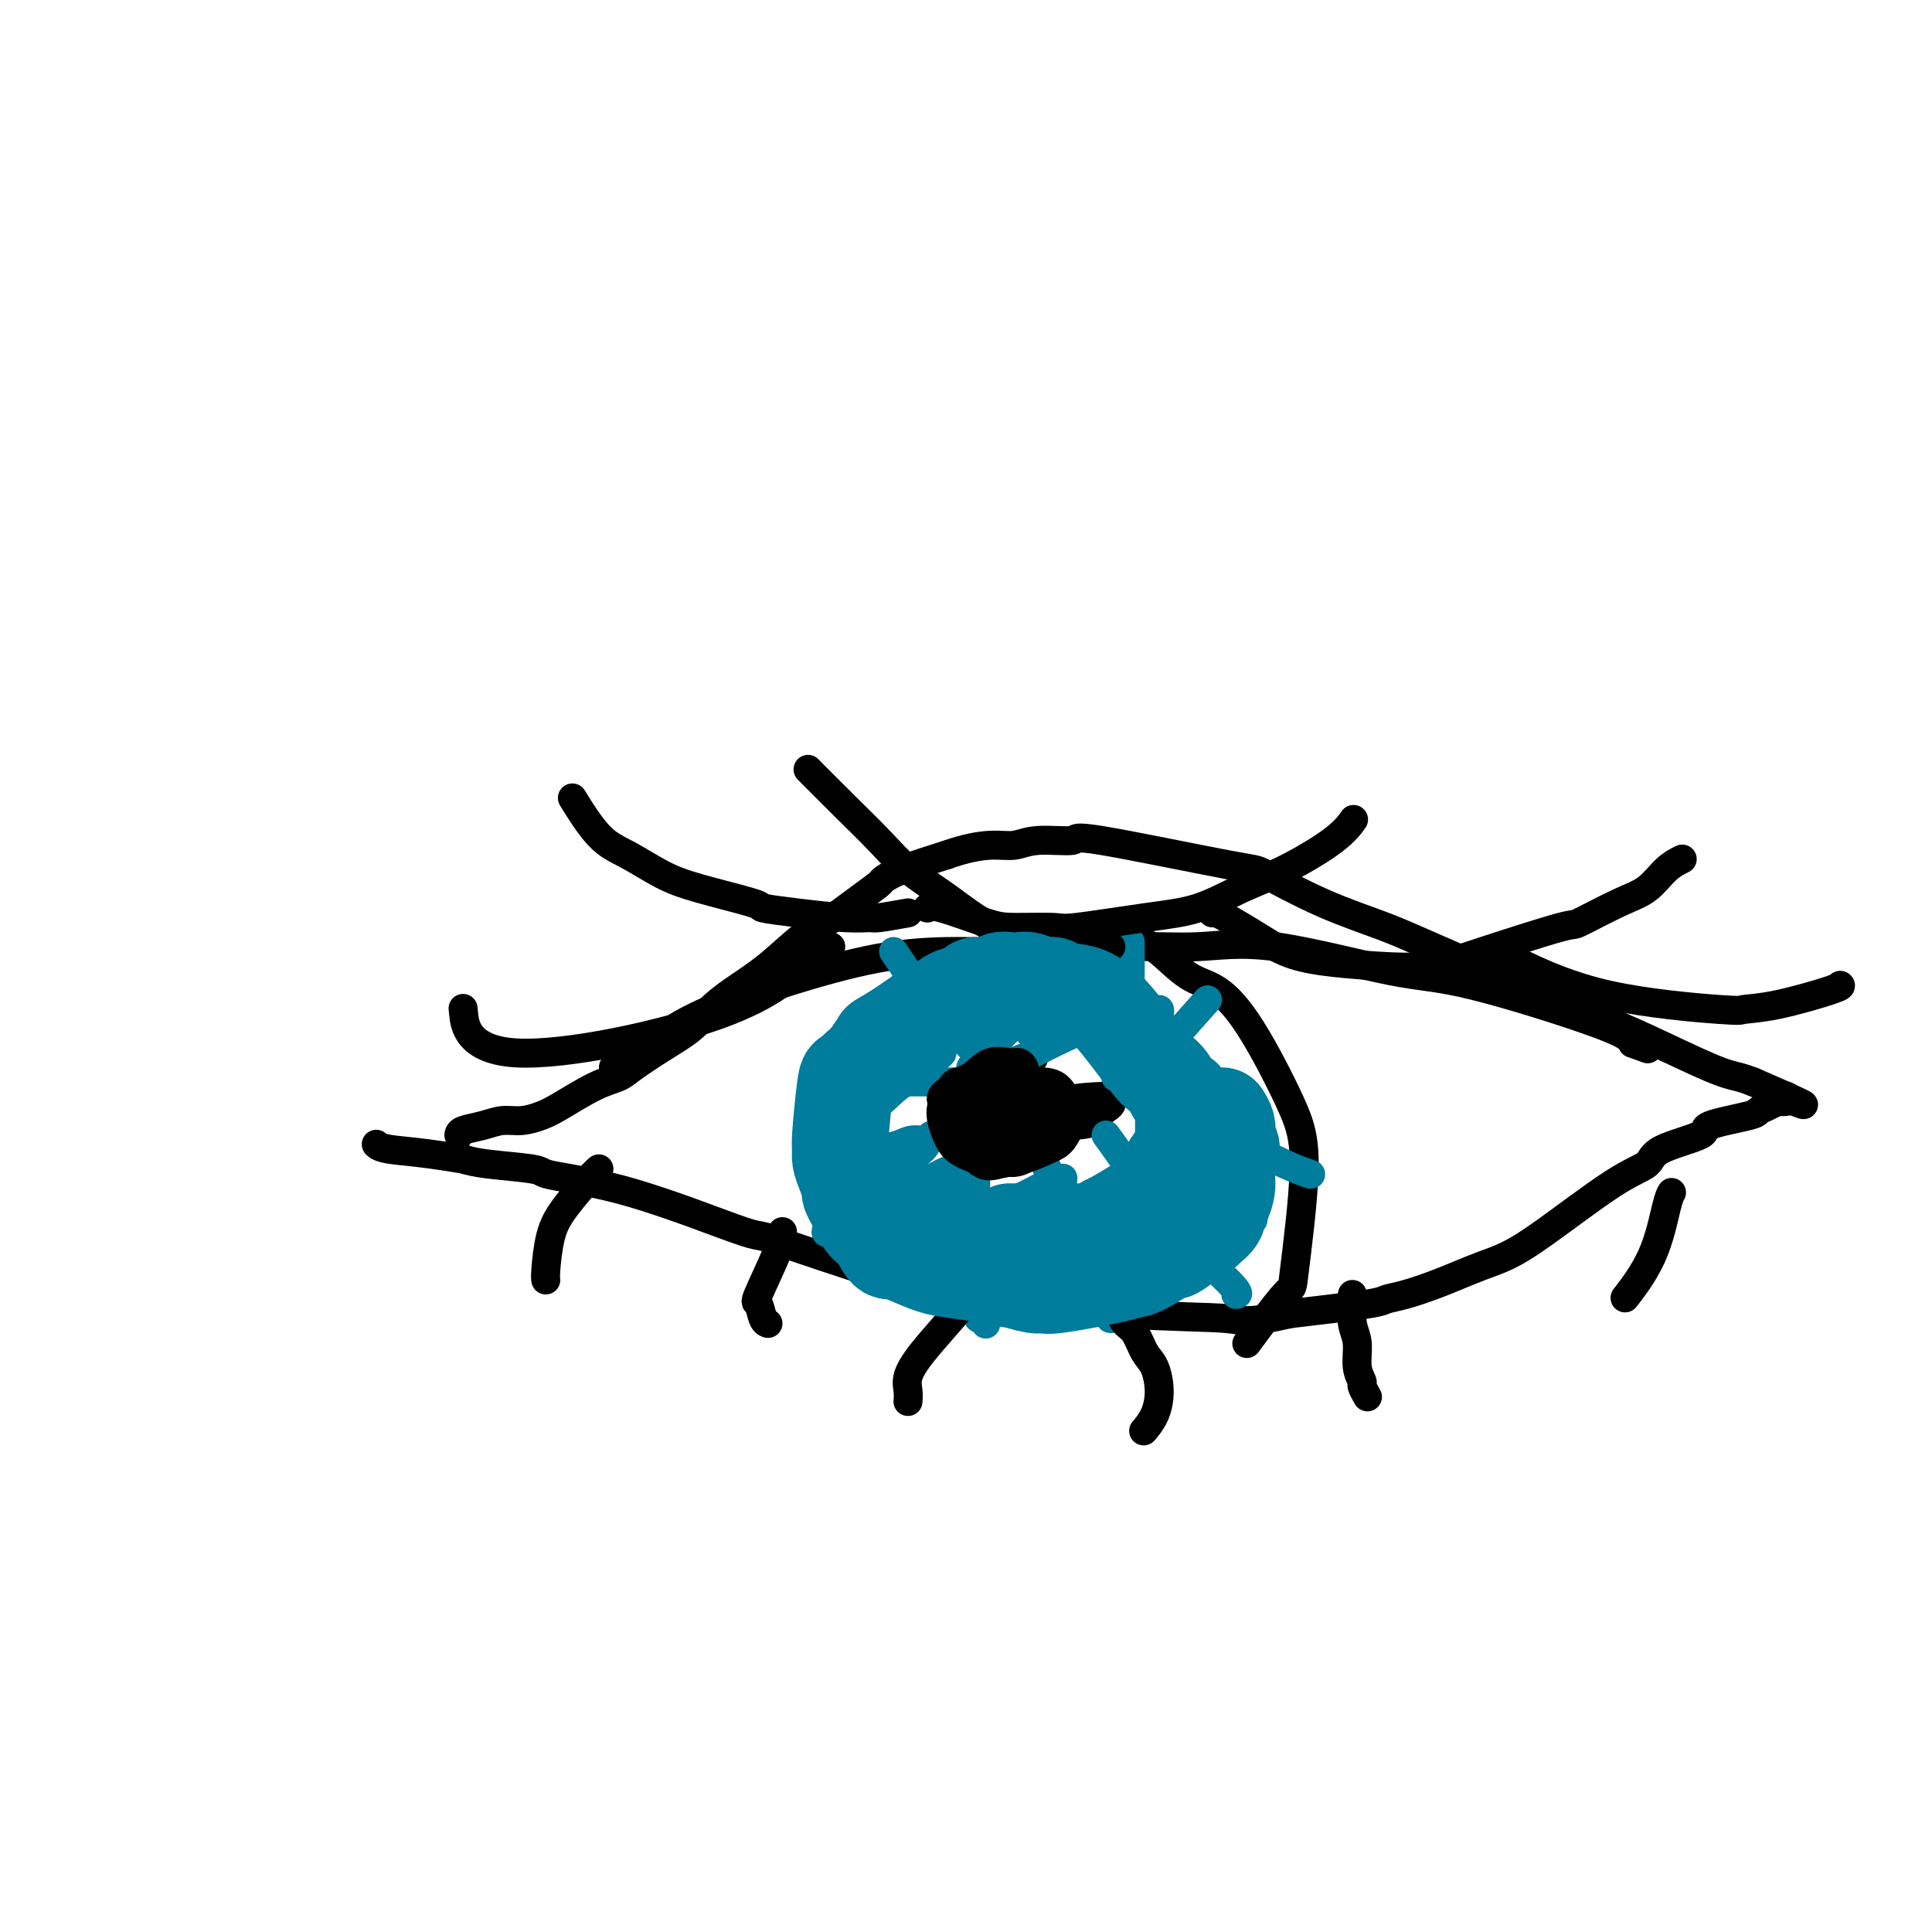 <svg viewBox='0 0 400 400' version='1.1' xmlns='http://www.w3.org/2000/svg' xmlns:xlink='http://www.w3.org/1999/xlink'><g fill='none' stroke='#000000' stroke-width='6' stroke-linecap='round' stroke-linejoin='round'><path d='M95,235c0.066,-0.341 0.132,-0.683 1,-1c0.868,-0.317 2.539,-0.611 4,-1c1.461,-0.389 2.711,-0.874 4,-1c1.289,-0.126 2.618,0.107 4,0c1.382,-0.107 2.818,-0.555 4,-1c1.182,-0.445 2.110,-0.888 4,-2c1.890,-1.112 4.743,-2.895 7,-4c2.257,-1.105 3.919,-1.534 5,-2c1.081,-0.466 1.581,-0.970 3,-2c1.419,-1.030 3.756,-2.587 6,-4c2.244,-1.413 4.396,-2.683 6,-4c1.604,-1.317 2.659,-2.682 4,-4c1.341,-1.318 2.966,-2.590 5,-4c2.034,-1.410 4.475,-2.959 7,-5c2.525,-2.041 5.133,-4.574 7,-6c1.867,-1.426 2.992,-1.746 5,-3c2.008,-1.254 4.900,-3.441 7,-5c2.100,-1.559 3.408,-2.490 4,-3c0.592,-0.510 0.467,-0.599 1,-1c0.533,-0.401 1.724,-1.115 4,-2c2.276,-0.885 5.638,-1.943 9,-3'/><path d='M196,177c3.951,-1.399 6.828,-1.896 9,-2c2.172,-0.104 3.637,0.187 5,0c1.363,-0.187 2.623,-0.850 5,-1c2.377,-0.150 5.873,0.213 7,0c1.127,-0.213 -0.113,-1.002 6,0c6.113,1.002 19.579,3.794 26,5c6.421,1.206 5.796,0.826 8,2c2.204,1.174 7.236,3.904 12,6c4.764,2.096 9.260,3.560 13,5c3.740,1.440 6.724,2.858 14,6c7.276,3.142 18.845,8.008 26,11c7.155,2.992 9.897,4.111 14,6c4.103,1.889 9.566,4.547 13,6c3.434,1.453 4.838,1.701 6,2c1.162,0.299 2.081,0.650 3,1'/><path d='M363,224c16.932,7.348 8.763,4.217 6,3c-2.763,-1.217 -0.119,-0.519 1,0c1.119,0.519 0.712,0.861 0,1c-0.712,0.139 -1.730,0.076 -2,0c-0.270,-0.076 0.209,-0.165 0,0c-0.209,0.165 -1.104,0.582 -2,1'/><path d='M366,229c-0.926,0.502 -1.740,0.756 -2,1c-0.260,0.244 0.036,0.478 -2,1c-2.036,0.522 -6.402,1.333 -8,2c-1.598,0.667 -0.428,1.189 -2,2c-1.572,0.811 -5.886,1.912 -8,3c-2.114,1.088 -2.027,2.164 -3,3c-0.973,0.836 -3.004,1.431 -7,4c-3.996,2.569 -9.956,7.111 -14,10c-4.044,2.889 -6.170,4.126 -8,5c-1.830,0.874 -3.362,1.386 -5,2c-1.638,0.614 -3.380,1.330 -5,2c-1.620,0.670 -3.116,1.296 -5,2c-1.884,0.704 -4.154,1.488 -6,2c-1.846,0.512 -3.266,0.753 -4,1c-0.734,0.247 -0.781,0.499 -4,1c-3.219,0.501 -9.609,1.250 -16,2'/><path d='M267,272c-9.077,2.100 -9.268,1.351 -13,1c-3.732,-0.351 -11.004,-0.305 -22,-1c-10.996,-0.695 -25.714,-2.133 -32,-3c-6.286,-0.867 -4.139,-1.164 -6,-2c-1.861,-0.836 -7.731,-2.211 -11,-3c-3.269,-0.789 -3.937,-0.994 -7,-2c-3.063,-1.006 -8.522,-2.815 -12,-4c-3.478,-1.185 -4.975,-1.746 -6,-2c-1.025,-0.254 -1.577,-0.201 -4,-1c-2.423,-0.799 -6.716,-2.452 -11,-4c-4.284,-1.548 -8.559,-2.992 -12,-4c-3.441,-1.008 -6.048,-1.579 -8,-2c-1.952,-0.421 -3.250,-0.690 -5,-1c-1.750,-0.310 -3.954,-0.660 -5,-1c-1.046,-0.340 -0.936,-0.668 -3,-1c-2.064,-0.332 -6.304,-0.666 -9,-1c-2.696,-0.334 -3.848,-0.667 -5,-1'/><path d='M96,240c-8.631,-1.476 -12.708,-1.667 -15,-2c-2.292,-0.333 -2.798,-0.810 -3,-1c-0.202,-0.190 -0.101,-0.095 0,0'/><path d='M127,221c0.835,-0.144 1.669,-0.288 4,-2c2.331,-1.712 6.157,-4.994 12,-8c5.843,-3.006 13.701,-5.738 21,-8c7.299,-2.262 14.039,-4.055 20,-5c5.961,-0.945 11.141,-1.043 16,-1c4.859,0.043 9.395,0.225 15,0c5.605,-0.225 12.279,-0.859 18,-1c5.721,-0.141 10.488,0.209 15,0c4.512,-0.209 8.767,-0.979 16,0c7.233,0.979 17.444,3.706 24,5c6.556,1.294 9.457,1.156 17,3c7.543,1.844 19.726,5.670 26,8c6.274,2.330 6.637,3.165 7,4'/><path d='M338,216c5.500,2.000 2.750,1.000 0,0'/><path d='M191,200c-0.322,-0.005 -0.644,-0.011 -3,3c-2.356,3.011 -6.747,9.038 -9,12c-2.253,2.962 -2.369,2.857 -4,6c-1.631,3.143 -4.777,9.533 -5,15c-0.223,5.467 2.479,10.010 4,13c1.521,2.990 1.863,4.426 2,5c0.137,0.574 0.068,0.287 0,0'/><path d='M236,195c1.152,0.333 2.303,0.665 4,2c1.697,1.335 3.939,3.671 6,5c2.061,1.329 3.942,1.651 6,3c2.058,1.349 4.292,3.726 7,8c2.708,4.274 5.891,10.447 8,15c2.109,4.553 3.145,7.488 3,14c-0.145,6.512 -1.472,16.601 -2,21c-0.528,4.399 -0.258,3.107 -2,5c-1.742,1.893 -5.498,6.969 -7,9c-1.502,2.031 -0.751,1.015 0,0'/><path d='M214,219c0.009,0.133 0.017,0.267 -1,1c-1.017,0.733 -3.060,2.067 -4,3c-0.940,0.933 -0.778,1.465 -1,2c-0.222,0.535 -0.827,1.074 -1,2c-0.173,0.926 0.088,2.238 0,3c-0.088,0.762 -0.524,0.975 0,1c0.524,0.025 2.007,-0.138 3,0c0.993,0.138 1.495,0.576 3,0c1.505,-0.576 4.012,-2.165 7,-3c2.988,-0.835 6.458,-0.917 8,-1c1.542,-0.083 1.155,-0.167 1,0c-0.155,0.167 -0.077,0.583 0,1'/><path d='M229,228c2.916,0.250 -0.793,1.874 -2,3c-1.207,1.126 0.089,1.756 -5,2c-5.089,0.244 -16.564,0.104 -21,0c-4.436,-0.104 -1.835,-0.173 -1,0c0.835,0.173 -0.097,0.589 0,0c0.097,-0.589 1.224,-2.182 2,-3c0.776,-0.818 1.202,-0.860 3,-2c1.798,-1.140 4.966,-3.378 6,-4c1.034,-0.622 -0.068,0.371 -1,1c-0.932,0.629 -1.695,0.894 -2,1c-0.305,0.106 -0.153,0.053 0,0'/><path d='M223,230c0.280,-0.000 0.561,-0.000 0,1c-0.561,1.000 -1.962,3.001 -3,4c-1.038,0.999 -1.712,0.996 -2,1c-0.288,0.004 -0.189,0.016 -1,0c-0.811,-0.016 -2.532,-0.060 -4,0c-1.468,0.060 -2.682,0.222 -4,0c-1.318,-0.222 -2.739,-0.830 -4,-1c-1.261,-0.170 -2.363,0.098 -3,0c-0.637,-0.098 -0.810,-0.560 -1,-1c-0.190,-0.440 -0.399,-0.857 -1,-1c-0.601,-0.143 -1.595,-0.011 -2,0c-0.405,0.011 -0.222,-0.100 0,0c0.222,0.100 0.482,0.411 1,1c0.518,0.589 1.293,1.457 2,2c0.707,0.543 1.344,0.762 2,1c0.656,0.238 1.330,0.497 2,1c0.670,0.503 1.335,1.252 2,2'/><path d='M207,240c2.155,1.178 4.041,0.623 5,0c0.959,-0.623 0.989,-1.316 2,-2c1.011,-0.684 3.003,-1.360 4,-2c0.997,-0.640 0.999,-1.244 1,-2c0.001,-0.756 0.000,-1.665 0,-2c-0.000,-0.335 -0.000,-0.096 0,0c0.000,0.096 0.000,0.048 0,0'/></g>
<g fill='none' stroke='#007C9C' stroke-width='6' stroke-linecap='round' stroke-linejoin='round'><path d='M202,246c0.022,-2.348 0.045,-4.695 0,0c-0.045,4.695 -0.156,16.434 0,22c0.156,5.566 0.581,4.960 1,5c0.419,0.040 0.834,0.726 1,1c0.166,0.274 0.083,0.137 0,0'/><path d='M214,235c5.156,12.844 10.311,25.689 13,32c2.689,6.311 2.911,6.089 3,6c0.089,-0.089 0.044,-0.044 0,0'/><path d='M229,235c1.401,1.947 2.803,3.895 5,7c2.197,3.105 5.191,7.368 6,9c0.809,1.632 -0.567,0.633 2,3c2.567,2.367 9.076,8.099 12,11c2.924,2.901 2.264,2.972 2,3c-0.264,0.028 -0.132,0.014 0,0'/><path d='M238,226c-1.353,-0.451 -2.705,-0.902 1,1c3.705,1.902 12.468,6.156 16,8c3.532,1.844 1.833,1.278 3,2c1.167,0.722 5.199,2.733 8,4c2.801,1.267 4.372,1.791 5,2c0.628,0.209 0.314,0.105 0,0'/><path d='M199,224c0.244,0.000 0.488,0.000 -1,0c-1.488,-0.000 -4.707,-0.000 -7,0c-2.293,0.000 -3.661,0.001 -5,0c-1.339,-0.001 -2.650,-0.004 -4,0c-1.350,0.004 -2.740,0.015 -4,0c-1.260,-0.015 -2.389,-0.056 -3,0c-0.611,0.056 -0.703,0.207 -1,0c-0.297,-0.207 -0.799,-0.774 -1,-1c-0.201,-0.226 -0.100,-0.113 0,0'/><path d='M185,197c1.622,2.380 3.244,4.761 4,6c0.756,1.239 0.644,1.338 3,4c2.356,2.662 7.178,7.889 10,11c2.822,3.111 3.644,4.107 5,5c1.356,0.893 3.244,1.684 4,2c0.756,0.316 0.378,0.158 0,0'/><path d='M206,196c-0.363,-0.101 -0.726,-0.202 0,1c0.726,1.202 2.542,3.708 4,7c1.458,3.292 2.560,7.369 3,9c0.440,1.631 0.220,0.815 0,0'/><path d='M234,195c0.000,4.200 0.000,8.400 0,11c0.000,2.600 0.000,3.600 0,4c-0.000,0.400 0.000,0.200 0,0'/><path d='M250,207c-3.333,3.750 -6.667,7.500 -8,9c-1.333,1.500 -0.667,0.750 0,0'/><path d='M187,204c0.277,0.182 0.554,0.363 0,1c-0.554,0.637 -1.939,1.729 -5,4c-3.061,2.271 -7.798,5.722 -10,8c-2.202,2.278 -1.870,3.381 -2,4c-0.130,0.619 -0.723,0.752 -1,1c-0.277,0.248 -0.240,0.612 0,1c0.240,0.388 0.682,0.799 1,1c0.318,0.201 0.511,0.192 2,0c1.489,-0.192 4.272,-0.565 7,-2c2.728,-1.435 5.400,-3.930 8,-6c2.600,-2.070 5.128,-3.714 7,-5c1.872,-1.286 3.087,-2.215 4,-3c0.913,-0.785 1.525,-1.427 2,-2c0.475,-0.573 0.812,-1.078 1,-1c0.188,0.078 0.225,0.740 0,1c-0.225,0.260 -0.712,0.118 -2,1c-1.288,0.882 -3.377,2.789 -6,5c-2.623,2.211 -5.779,4.726 -8,7c-2.221,2.274 -3.505,4.306 -5,6c-1.495,1.694 -3.200,3.050 -4,4c-0.800,0.950 -0.696,1.494 -1,2c-0.304,0.506 -1.018,0.973 -1,1c0.018,0.027 0.768,-0.387 2,-1c1.232,-0.613 2.946,-1.424 4,-2c1.054,-0.576 1.447,-0.917 3,-2c1.553,-1.083 4.264,-2.907 6,-4c1.736,-1.093 2.496,-1.455 3,-2c0.504,-0.545 0.752,-1.272 1,-2'/><path d='M193,219c3.258,-2.054 1.901,-0.689 1,0c-0.901,0.689 -1.348,0.704 -2,1c-0.652,0.296 -1.510,0.875 -5,4c-3.490,3.125 -9.614,8.798 -12,11c-2.386,2.202 -1.036,0.934 -1,1c0.036,0.066 -1.243,1.465 -2,2c-0.757,0.535 -0.993,0.207 -1,0c-0.007,-0.207 0.213,-0.294 1,0c0.787,0.294 2.140,0.970 4,1c1.860,0.030 4.226,-0.585 6,-1c1.774,-0.415 2.955,-0.630 4,-1c1.045,-0.370 1.955,-0.894 3,-1c1.045,-0.106 2.224,0.206 3,0c0.776,-0.206 1.149,-0.930 1,-1c-0.149,-0.070 -0.819,0.514 -1,1c-0.181,0.486 0.127,0.876 -1,2c-1.127,1.124 -3.690,2.984 -6,5c-2.310,2.016 -4.369,4.188 -6,6c-1.631,1.812 -2.834,3.265 -4,4c-1.166,0.735 -2.294,0.750 -3,1c-0.706,0.250 -0.988,0.733 -1,1c-0.012,0.267 0.246,0.319 1,0c0.754,-0.319 2.003,-1.010 4,-2c1.997,-0.990 4.741,-2.279 8,-4c3.259,-1.721 7.034,-3.873 9,-5c1.966,-1.127 2.125,-1.230 4,-2c1.875,-0.770 5.466,-2.207 7,-3c1.534,-0.793 1.010,-0.941 1,-1c-0.010,-0.059 0.495,-0.030 1,0'/><path d='M206,238c4.920,-2.230 0.221,0.195 -2,2c-2.221,1.805 -1.962,2.992 -4,5c-2.038,2.008 -6.373,4.838 -8,6c-1.627,1.162 -0.547,0.655 -1,1c-0.453,0.345 -2.438,1.542 -3,2c-0.562,0.458 0.298,0.178 2,0c1.702,-0.178 4.245,-0.253 7,-1c2.755,-0.747 5.722,-2.166 8,-3c2.278,-0.834 3.868,-1.085 6,-2c2.132,-0.915 4.806,-2.495 6,-3c1.194,-0.505 0.908,0.065 1,0c0.092,-0.065 0.561,-0.763 1,-1c0.439,-0.237 0.849,-0.012 1,0c0.151,0.012 0.045,-0.190 0,0c-0.045,0.190 -0.027,0.773 0,1c0.027,0.227 0.064,0.100 -1,1c-1.064,0.900 -3.228,2.827 -4,4c-0.772,1.173 -0.152,1.593 -2,3c-1.848,1.407 -6.165,3.802 -8,5c-1.835,1.198 -1.190,1.200 -1,1c0.190,-0.200 -0.076,-0.600 1,-1c1.076,-0.400 3.495,-0.798 6,-2c2.505,-1.202 5.098,-3.208 8,-5c2.902,-1.792 6.115,-3.369 9,-5c2.885,-1.631 5.443,-3.315 8,-5'/><path d='M236,241c5.871,-3.457 5.047,-3.599 5,-4c-0.047,-0.401 0.682,-1.061 1,-1c0.318,0.061 0.225,0.844 0,1c-0.225,0.156 -0.583,-0.316 -6,4c-5.417,4.316 -15.894,13.419 -20,17c-4.106,3.581 -1.841,1.640 -1,1c0.841,-0.640 0.259,0.022 1,0c0.741,-0.022 2.807,-0.728 6,-2c3.193,-1.272 7.514,-3.112 11,-5c3.486,-1.888 6.136,-3.825 9,-5c2.864,-1.175 5.941,-1.588 7,-2c1.059,-0.412 0.100,-0.823 0,-1c-0.100,-0.177 0.658,-0.119 1,0c0.342,0.119 0.267,0.298 -1,1c-1.267,0.702 -3.727,1.928 -6,3c-2.273,1.072 -4.358,1.990 -6,3c-1.642,1.010 -2.842,2.113 -4,3c-1.158,0.887 -2.276,1.560 -3,2c-0.724,0.440 -1.056,0.648 -1,1c0.056,0.352 0.500,0.847 1,1c0.500,0.153 1.058,-0.036 3,0c1.942,0.036 5.269,0.296 8,0c2.731,-0.296 4.865,-1.148 7,-2'/><path d='M248,256c4.253,-0.387 5.886,-1.354 7,-2c1.114,-0.646 1.710,-0.972 2,-1c0.290,-0.028 0.274,0.243 1,0c0.726,-0.243 2.194,-1.001 1,0c-1.194,1.001 -5.051,3.760 -7,5c-1.949,1.240 -1.989,0.962 -2,1c-0.011,0.038 0.008,0.391 -1,1c-1.008,0.609 -3.043,1.475 -4,2c-0.957,0.525 -0.837,0.708 -1,1c-0.163,0.292 -0.611,0.693 -1,1c-0.389,0.307 -0.720,0.521 0,-1c0.720,-1.521 2.489,-4.775 4,-7c1.511,-2.225 2.762,-3.420 4,-5c1.238,-1.580 2.464,-3.545 4,-5c1.536,-1.455 3.384,-2.401 4,-3c0.616,-0.599 0.001,-0.850 0,-1c-0.001,-0.150 0.613,-0.198 -2,0c-2.613,0.198 -8.454,0.641 -11,1c-2.546,0.359 -1.796,0.632 -3,1c-1.204,0.368 -4.363,0.830 -6,1c-1.637,0.170 -1.754,0.049 -2,0c-0.246,-0.049 -0.623,-0.024 -1,0'/><path d='M234,245c-3.846,0.456 -0.962,0.596 0,0c0.962,-0.596 0.000,-1.929 0,-3c-0.000,-1.071 0.960,-1.882 2,-3c1.040,-1.118 2.160,-2.543 3,-4c0.840,-1.457 1.401,-2.944 2,-4c0.599,-1.056 1.238,-1.680 2,-3c0.762,-1.320 1.649,-3.334 2,-4c0.351,-0.666 0.165,0.018 0,0c-0.165,-0.018 -0.310,-0.737 -1,-1c-0.690,-0.263 -1.925,-0.071 -3,0c-1.075,0.071 -1.990,0.019 -3,0c-1.010,-0.019 -2.113,-0.005 -3,0c-0.887,0.005 -1.556,0.002 -2,0c-0.444,-0.002 -0.664,-0.003 -1,0c-0.336,0.003 -0.788,0.010 -1,0c-0.212,-0.010 -0.183,-0.038 0,0c0.183,0.038 0.522,0.141 1,-1c0.478,-1.141 1.095,-3.526 2,-5c0.905,-1.474 2.097,-2.037 3,-3c0.903,-0.963 1.517,-2.325 2,-3c0.483,-0.675 0.834,-0.661 1,-1c0.166,-0.339 0.148,-1.029 0,-1c-0.148,0.029 -0.424,0.777 -1,1c-0.576,0.223 -1.450,-0.079 -3,0c-1.550,0.079 -3.775,0.540 -6,1'/><path d='M230,211c-4.411,1.271 -10.939,4.450 -14,6c-3.061,1.550 -2.654,1.471 -4,2c-1.346,0.529 -4.444,1.665 -6,2c-1.556,0.335 -1.571,-0.130 -2,0c-0.429,0.130 -1.273,0.856 -2,1c-0.727,0.144 -1.338,-0.292 -1,-1c0.338,-0.708 1.626,-1.687 3,-3c1.374,-1.313 2.835,-2.958 5,-5c2.165,-2.042 5.034,-4.479 7,-6c1.966,-1.521 3.028,-2.124 4,-3c0.972,-0.876 1.854,-2.023 3,-3c1.146,-0.977 2.556,-1.783 1,-1c-1.556,0.783 -6.078,3.154 -8,4c-1.922,0.846 -1.242,0.167 -3,1c-1.758,0.833 -5.952,3.179 -9,5c-3.048,1.821 -4.948,3.118 -7,4c-2.052,0.882 -4.255,1.349 -6,2c-1.745,0.651 -3.031,1.484 -4,2c-0.969,0.516 -1.621,0.714 -2,1c-0.379,0.286 -0.486,0.660 0,0c0.486,-0.660 1.564,-2.353 3,-4c1.436,-1.647 3.230,-3.249 5,-5c1.770,-1.751 3.516,-3.650 5,-5c1.484,-1.350 2.707,-2.152 4,-3c1.293,-0.848 2.656,-1.743 3,-2c0.344,-0.257 -0.330,0.123 0,0c0.330,-0.123 1.666,-0.749 2,-1c0.334,-0.251 -0.333,-0.125 -1,0'/><path d='M206,199c2.032,-2.467 -2.388,0.866 -6,3c-3.612,2.134 -6.415,3.069 -8,4c-1.585,0.931 -1.951,1.857 -3,3c-1.049,1.143 -2.782,2.501 -5,4c-2.218,1.499 -4.922,3.137 -5,3c-0.078,-0.137 2.469,-2.050 4,-3c1.531,-0.950 2.047,-0.937 4,-2c1.953,-1.063 5.344,-3.201 8,-5c2.656,-1.799 4.577,-3.258 6,-4c1.423,-0.742 2.349,-0.766 3,-1c0.651,-0.234 1.029,-0.679 1,-1c-0.029,-0.321 -0.463,-0.520 -1,0c-0.537,0.520 -1.175,1.758 -3,3c-1.825,1.242 -4.838,2.488 -7,4c-2.162,1.512 -3.475,3.289 -4,4c-0.525,0.711 -0.263,0.355 0,0'/></g>
<g fill='none' stroke='#000000' stroke-width='6' stroke-linecap='round' stroke-linejoin='round'><path d='M172,196c-1.260,0.329 -2.520,0.657 -5,3c-2.480,2.343 -6.180,6.700 -18,11c-11.820,4.300 -31.759,8.542 -42,8c-10.241,-0.542 -10.783,-5.869 -11,-8c-0.217,-2.131 -0.108,-1.065 0,0'/><path d='M188,189c-2.395,0.429 -4.791,0.858 -6,1c-1.209,0.142 -1.233,-0.002 -2,0c-0.767,0.002 -2.279,0.149 -5,0c-2.721,-0.149 -6.651,-0.594 -10,-1c-3.349,-0.406 -6.117,-0.773 -7,-1c-0.883,-0.227 0.117,-0.314 -2,-1c-2.117,-0.686 -7.353,-1.971 -11,-3c-3.647,-1.029 -5.707,-1.800 -8,-3c-2.293,-1.200 -4.821,-2.827 -7,-4c-2.179,-1.173 -4.010,-1.893 -6,-4c-1.990,-2.107 -4.140,-5.602 -5,-7c-0.860,-1.398 -0.430,-0.699 0,0'/><path d='M230,196c-0.475,-0.018 -0.950,-0.037 -3,0c-2.050,0.037 -5.676,0.128 -8,0c-2.324,-0.128 -3.344,-0.476 -5,-1c-1.656,-0.524 -3.946,-1.226 -6,-2c-2.054,-0.774 -3.873,-1.621 -6,-3c-2.127,-1.379 -4.564,-3.292 -7,-5c-2.436,-1.708 -4.871,-3.212 -7,-5c-2.129,-1.788 -3.952,-3.861 -6,-6c-2.048,-2.139 -4.321,-4.345 -7,-7c-2.679,-2.655 -5.766,-5.759 -7,-7c-1.234,-1.241 -0.617,-0.621 0,0'/><path d='M192,188c0.370,-0.308 0.740,-0.617 3,0c2.260,0.617 6.411,2.159 9,3c2.589,0.841 3.617,0.981 6,1c2.383,0.019 6.122,-0.084 8,0c1.878,0.084 1.894,0.356 5,0c3.106,-0.356 9.303,-1.340 14,-2c4.697,-0.660 7.893,-0.997 11,-2c3.107,-1.003 6.125,-2.672 9,-4c2.875,-1.328 5.606,-2.315 9,-4c3.394,-1.685 7.452,-4.069 10,-6c2.548,-1.931 3.585,-3.409 4,-4c0.415,-0.591 0.207,-0.296 0,0'/><path d='M251,189c-0.204,-0.346 -0.408,-0.692 1,0c1.408,0.692 4.429,2.422 7,4c2.571,1.578 4.693,3.005 7,4c2.307,0.995 4.798,1.558 8,2c3.202,0.442 7.114,0.763 11,1c3.886,0.237 7.746,0.390 11,0c3.254,-0.390 5.903,-1.324 11,-3c5.097,-1.676 12.642,-4.094 16,-5c3.358,-0.906 2.529,-0.299 4,-1c1.471,-0.701 5.242,-2.710 8,-4c2.758,-1.290 4.502,-1.861 6,-3c1.498,-1.139 2.749,-2.845 4,-4c1.251,-1.155 2.500,-1.759 3,-2c0.500,-0.241 0.250,-0.121 0,0'/><path d='M312,198c0.432,0.256 0.864,0.513 4,2c3.136,1.487 8.977,4.206 17,6c8.023,1.794 18.227,2.663 23,3c4.773,0.337 4.116,0.143 5,0c0.884,-0.143 3.309,-0.234 7,-1c3.691,-0.766 8.648,-2.206 11,-3c2.352,-0.794 2.101,-0.941 2,-1c-0.101,-0.059 -0.050,-0.029 0,0'/><path d='M201,268c-1.102,1.452 -2.204,2.904 -4,5c-1.796,2.096 -4.285,4.835 -6,7c-1.715,2.165 -2.656,3.756 -3,5c-0.344,1.244 -0.093,2.143 0,3c0.093,0.857 0.026,1.674 0,2c-0.026,0.326 -0.013,0.163 0,0'/><path d='M162,255c0.024,0.710 0.049,1.420 -1,4c-1.049,2.580 -3.171,7.031 -4,9c-0.829,1.969 -0.367,1.456 0,2c0.367,0.544 0.637,2.147 1,3c0.363,0.853 0.818,0.958 1,1c0.182,0.042 0.091,0.021 0,0'/><path d='M124,242c-0.362,0.295 -0.724,0.591 -2,2c-1.276,1.409 -3.466,3.933 -5,6c-1.534,2.067 -2.411,3.678 -3,6c-0.589,2.322 -0.889,5.356 -1,7c-0.111,1.644 -0.032,1.898 0,2c0.032,0.102 0.016,0.051 0,0'/><path d='M232,272c0.243,0.724 0.486,1.448 1,2c0.514,0.552 1.299,0.930 2,2c0.701,1.070 1.319,2.830 2,4c0.681,1.170 1.426,1.750 2,3c0.574,1.250 0.979,3.170 1,5c0.021,1.830 -0.340,3.570 -1,5c-0.660,1.430 -1.617,2.552 -2,3c-0.383,0.448 -0.191,0.224 0,0'/><path d='M280,268c-0.122,2.211 -0.244,4.423 0,6c0.244,1.577 0.854,2.521 1,4c0.146,1.479 -0.171,3.493 0,5c0.171,1.507 0.829,2.507 1,3c0.171,0.493 -0.146,0.479 0,1c0.146,0.521 0.756,1.577 1,2c0.244,0.423 0.122,0.211 0,0'/><path d='M346,247c0.062,-0.100 0.124,-0.201 0,0c-0.124,0.201 -0.435,0.703 -1,3c-0.565,2.297 -1.383,6.388 -3,10c-1.617,3.612 -4.033,6.746 -5,8c-0.967,1.254 -0.483,0.627 0,0'/><path d='M206,222c-1.291,0.220 -2.581,0.440 -4,1c-1.419,0.560 -2.966,1.460 -4,2c-1.034,0.540 -1.555,0.719 -2,1c-0.445,0.281 -0.816,0.664 -1,1c-0.184,0.336 -0.183,0.626 0,1c0.183,0.374 0.548,0.833 1,1c0.452,0.167 0.993,0.042 1,0c0.007,-0.042 -0.518,-0.002 0,0c0.518,0.002 2.080,-0.036 3,0c0.920,0.036 1.199,0.145 2,0c0.801,-0.145 2.124,-0.546 3,-1c0.876,-0.454 1.307,-0.963 2,-1c0.693,-0.037 1.649,0.397 2,0c0.351,-0.397 0.095,-1.627 0,-2c-0.095,-0.373 -0.031,0.110 0,0c0.031,-0.110 0.029,-0.813 0,-1c-0.029,-0.187 -0.085,0.142 0,0c0.085,-0.142 0.310,-0.755 0,-1c-0.310,-0.245 -1.155,-0.123 -2,0'/><path d='M207,223c-0.546,-0.600 -0.911,-0.100 -2,0c-1.089,0.100 -2.902,-0.198 -4,0c-1.098,0.198 -1.480,0.893 -2,1c-0.520,0.107 -1.178,-0.374 -2,1c-0.822,1.374 -1.808,4.604 -2,6c-0.192,1.396 0.408,0.960 1,1c0.592,0.040 1.174,0.558 2,1c0.826,0.442 1.895,0.809 3,1c1.105,0.191 2.247,0.207 3,0c0.753,-0.207 1.119,-0.637 2,-1c0.881,-0.363 2.278,-0.658 3,-1c0.722,-0.342 0.769,-0.729 1,-1c0.231,-0.271 0.647,-0.426 1,-1c0.353,-0.574 0.644,-1.568 1,-2c0.356,-0.432 0.775,-0.300 1,-1c0.225,-0.700 0.254,-2.230 0,-3c-0.254,-0.770 -0.790,-0.780 -1,-1c-0.210,-0.220 -0.093,-0.650 0,-1c0.093,-0.350 0.161,-0.621 0,-1c-0.161,-0.379 -0.550,-0.867 -1,-1c-0.450,-0.133 -0.961,0.089 -2,0c-1.039,-0.089 -2.605,-0.488 -4,0c-1.395,0.488 -2.620,1.863 -4,3c-1.380,1.137 -2.915,2.038 -4,3c-1.085,0.962 -1.719,1.987 -2,3c-0.281,1.013 -0.209,2.014 0,3c0.209,0.986 0.556,1.958 1,3c0.444,1.042 0.984,2.155 2,3c1.016,0.845 2.508,1.423 4,2'/><path d='M202,240c1.982,1.961 3.439,1.363 5,1c1.561,-0.363 3.228,-0.492 5,-1c1.772,-0.508 3.649,-1.395 5,-2c1.351,-0.605 2.175,-0.929 3,-2c0.825,-1.071 1.652,-2.890 2,-4c0.348,-1.110 0.218,-1.513 0,-2c-0.218,-0.487 -0.524,-1.059 -1,-2c-0.476,-0.941 -1.123,-2.252 -2,-3c-0.877,-0.748 -1.983,-0.933 -3,-1c-1.017,-0.067 -1.946,-0.017 -3,0c-1.054,0.017 -2.234,0.001 -3,0c-0.766,-0.001 -1.119,0.014 -2,0c-0.881,-0.014 -2.288,-0.056 -3,0c-0.712,0.056 -0.727,0.211 -1,1c-0.273,0.789 -0.804,2.212 -1,3c-0.196,0.788 -0.056,0.939 0,1c0.056,0.061 0.028,0.030 0,0'/><path d='M206,222c-0.257,0.362 -0.514,0.725 -1,2c-0.486,1.275 -1.201,3.464 -2,5c-0.799,1.536 -1.681,2.420 -2,3c-0.319,0.580 -0.074,0.855 0,1c0.074,0.145 -0.022,0.159 0,0c0.022,-0.159 0.163,-0.492 1,0c0.837,0.492 2.372,1.807 4,2c1.628,0.193 3.350,-0.737 4,-1c0.650,-0.263 0.229,0.140 1,0c0.771,-0.140 2.734,-0.823 4,-1c1.266,-0.177 1.836,0.152 2,0c0.164,-0.152 -0.077,-0.785 0,-1c0.077,-0.215 0.473,-0.012 0,0c-0.473,0.012 -1.815,-0.169 -3,0c-1.185,0.169 -2.213,0.686 -3,1c-0.787,0.314 -1.335,0.424 -2,1c-0.665,0.576 -1.448,1.617 -2,2c-0.552,0.383 -0.872,0.110 -1,0c-0.128,-0.110 -0.064,-0.055 0,0'/><path d='M206,236c-0.262,-0.048 3.583,-1.667 5,-2c1.417,-0.333 0.405,0.619 0,1c-0.405,0.381 -0.202,0.190 0,0'/></g>
<g fill='none' stroke='#007C9C' stroke-width='20' stroke-linecap='round' stroke-linejoin='round'><path d='M209,255c0.304,0.000 0.608,0.000 1,0c0.392,-0.000 0.871,-0.000 2,0c1.129,0.000 2.906,0.001 4,0c1.094,-0.001 1.504,-0.003 2,0c0.496,0.003 1.077,0.011 2,0c0.923,-0.011 2.190,-0.040 3,0c0.810,0.040 1.165,0.147 2,0c0.835,-0.147 2.150,-0.550 3,-1c0.850,-0.450 1.236,-0.946 2,-1c0.764,-0.054 1.906,0.333 3,0c1.094,-0.333 2.139,-1.387 3,-2c0.861,-0.613 1.539,-0.786 2,-1c0.461,-0.214 0.704,-0.470 1,-1c0.296,-0.530 0.643,-1.336 1,-2c0.357,-0.664 0.723,-1.186 1,-2c0.277,-0.814 0.467,-1.919 1,-3c0.533,-1.081 1.411,-2.138 2,-3c0.589,-0.862 0.890,-1.530 1,-2c0.110,-0.470 0.029,-0.742 0,-1c-0.029,-0.258 -0.008,-0.502 0,-1c0.008,-0.498 0.002,-1.249 0,-2c-0.002,-0.751 -0.001,-1.500 0,-2c0.001,-0.500 0.000,-0.750 0,-1'/><path d='M245,230c0.790,-3.469 -0.235,-2.642 -1,-3c-0.765,-0.358 -1.270,-1.901 -2,-3c-0.730,-1.099 -1.684,-1.755 -2,-2c-0.316,-0.245 0.007,-0.079 0,0c-0.007,0.079 -0.344,0.070 -2,-2c-1.656,-2.070 -4.631,-6.200 -7,-9c-2.369,-2.800 -4.133,-4.271 -6,-5c-1.867,-0.729 -3.837,-0.717 -5,-1c-1.163,-0.283 -1.519,-0.860 -2,-1c-0.481,-0.140 -1.088,0.158 -2,0c-0.912,-0.158 -2.130,-0.770 -3,-1c-0.870,-0.230 -1.393,-0.076 -2,0c-0.607,0.076 -1.298,0.076 -2,0c-0.702,-0.076 -1.413,-0.227 -2,0c-0.587,0.227 -1.048,0.833 -2,1c-0.952,0.167 -2.395,-0.106 -3,0c-0.605,0.106 -0.374,0.591 -1,1c-0.626,0.409 -2.110,0.742 -3,1c-0.890,0.258 -1.186,0.439 -2,1c-0.814,0.561 -2.146,1.501 -3,2c-0.854,0.499 -1.230,0.557 -2,1c-0.770,0.443 -1.934,1.269 -3,2c-1.066,0.731 -2.033,1.365 -3,2'/><path d='M185,214c-3.213,1.862 -2.744,1.516 -3,2c-0.256,0.484 -1.235,1.797 -2,3c-0.765,1.203 -1.315,2.297 -2,3c-0.685,0.703 -1.505,1.017 -2,1c-0.495,-0.017 -0.666,-0.364 -1,2c-0.334,2.364 -0.832,7.439 -1,10c-0.168,2.561 -0.007,2.608 0,3c0.007,0.392 -0.139,1.130 0,2c0.139,0.870 0.562,1.871 1,3c0.438,1.129 0.891,2.386 1,3c0.109,0.614 -0.125,0.584 0,1c0.125,0.416 0.611,1.277 1,2c0.389,0.723 0.683,1.308 1,2c0.317,0.692 0.659,1.490 1,2c0.341,0.510 0.683,0.732 1,1c0.317,0.268 0.610,0.584 1,1c0.390,0.416 0.877,0.934 1,1c0.123,0.066 -0.117,-0.320 0,0c0.117,0.320 0.593,1.346 1,2c0.407,0.654 0.746,0.935 1,1c0.254,0.065 0.425,-0.085 1,0c0.575,0.085 1.556,0.404 3,1c1.444,0.596 3.350,1.468 5,2c1.650,0.532 3.043,0.723 5,1c1.957,0.277 4.479,0.638 7,1'/><path d='M205,264c4.324,1.092 4.135,0.822 5,1c0.865,0.178 2.784,0.804 4,1c1.216,0.196 1.730,-0.039 2,0c0.270,0.039 0.297,0.353 3,0c2.703,-0.353 8.081,-1.371 11,-2c2.919,-0.629 3.379,-0.868 4,-1c0.621,-0.132 1.402,-0.157 3,-1c1.598,-0.843 4.012,-2.503 5,-3c0.988,-0.497 0.550,0.170 1,0c0.450,-0.170 1.789,-1.175 3,-2c1.211,-0.825 2.296,-1.468 3,-2c0.704,-0.532 1.029,-0.953 1,-1c-0.029,-0.047 -0.410,0.279 0,0c0.410,-0.279 1.612,-1.162 2,-2c0.388,-0.838 -0.039,-1.629 0,-2c0.039,-0.371 0.545,-0.321 1,-1c0.455,-0.679 0.859,-2.086 1,-3c0.141,-0.914 0.020,-1.334 0,-2c-0.020,-0.666 0.061,-1.578 0,-2c-0.061,-0.422 -0.264,-0.354 0,-1c0.264,-0.646 0.996,-2.007 1,-3c0.004,-0.993 -0.721,-1.617 -1,-2c-0.279,-0.383 -0.114,-0.526 0,-1c0.114,-0.474 0.175,-1.278 0,-2c-0.175,-0.722 -0.588,-1.361 -1,-2'/></g>
</svg>